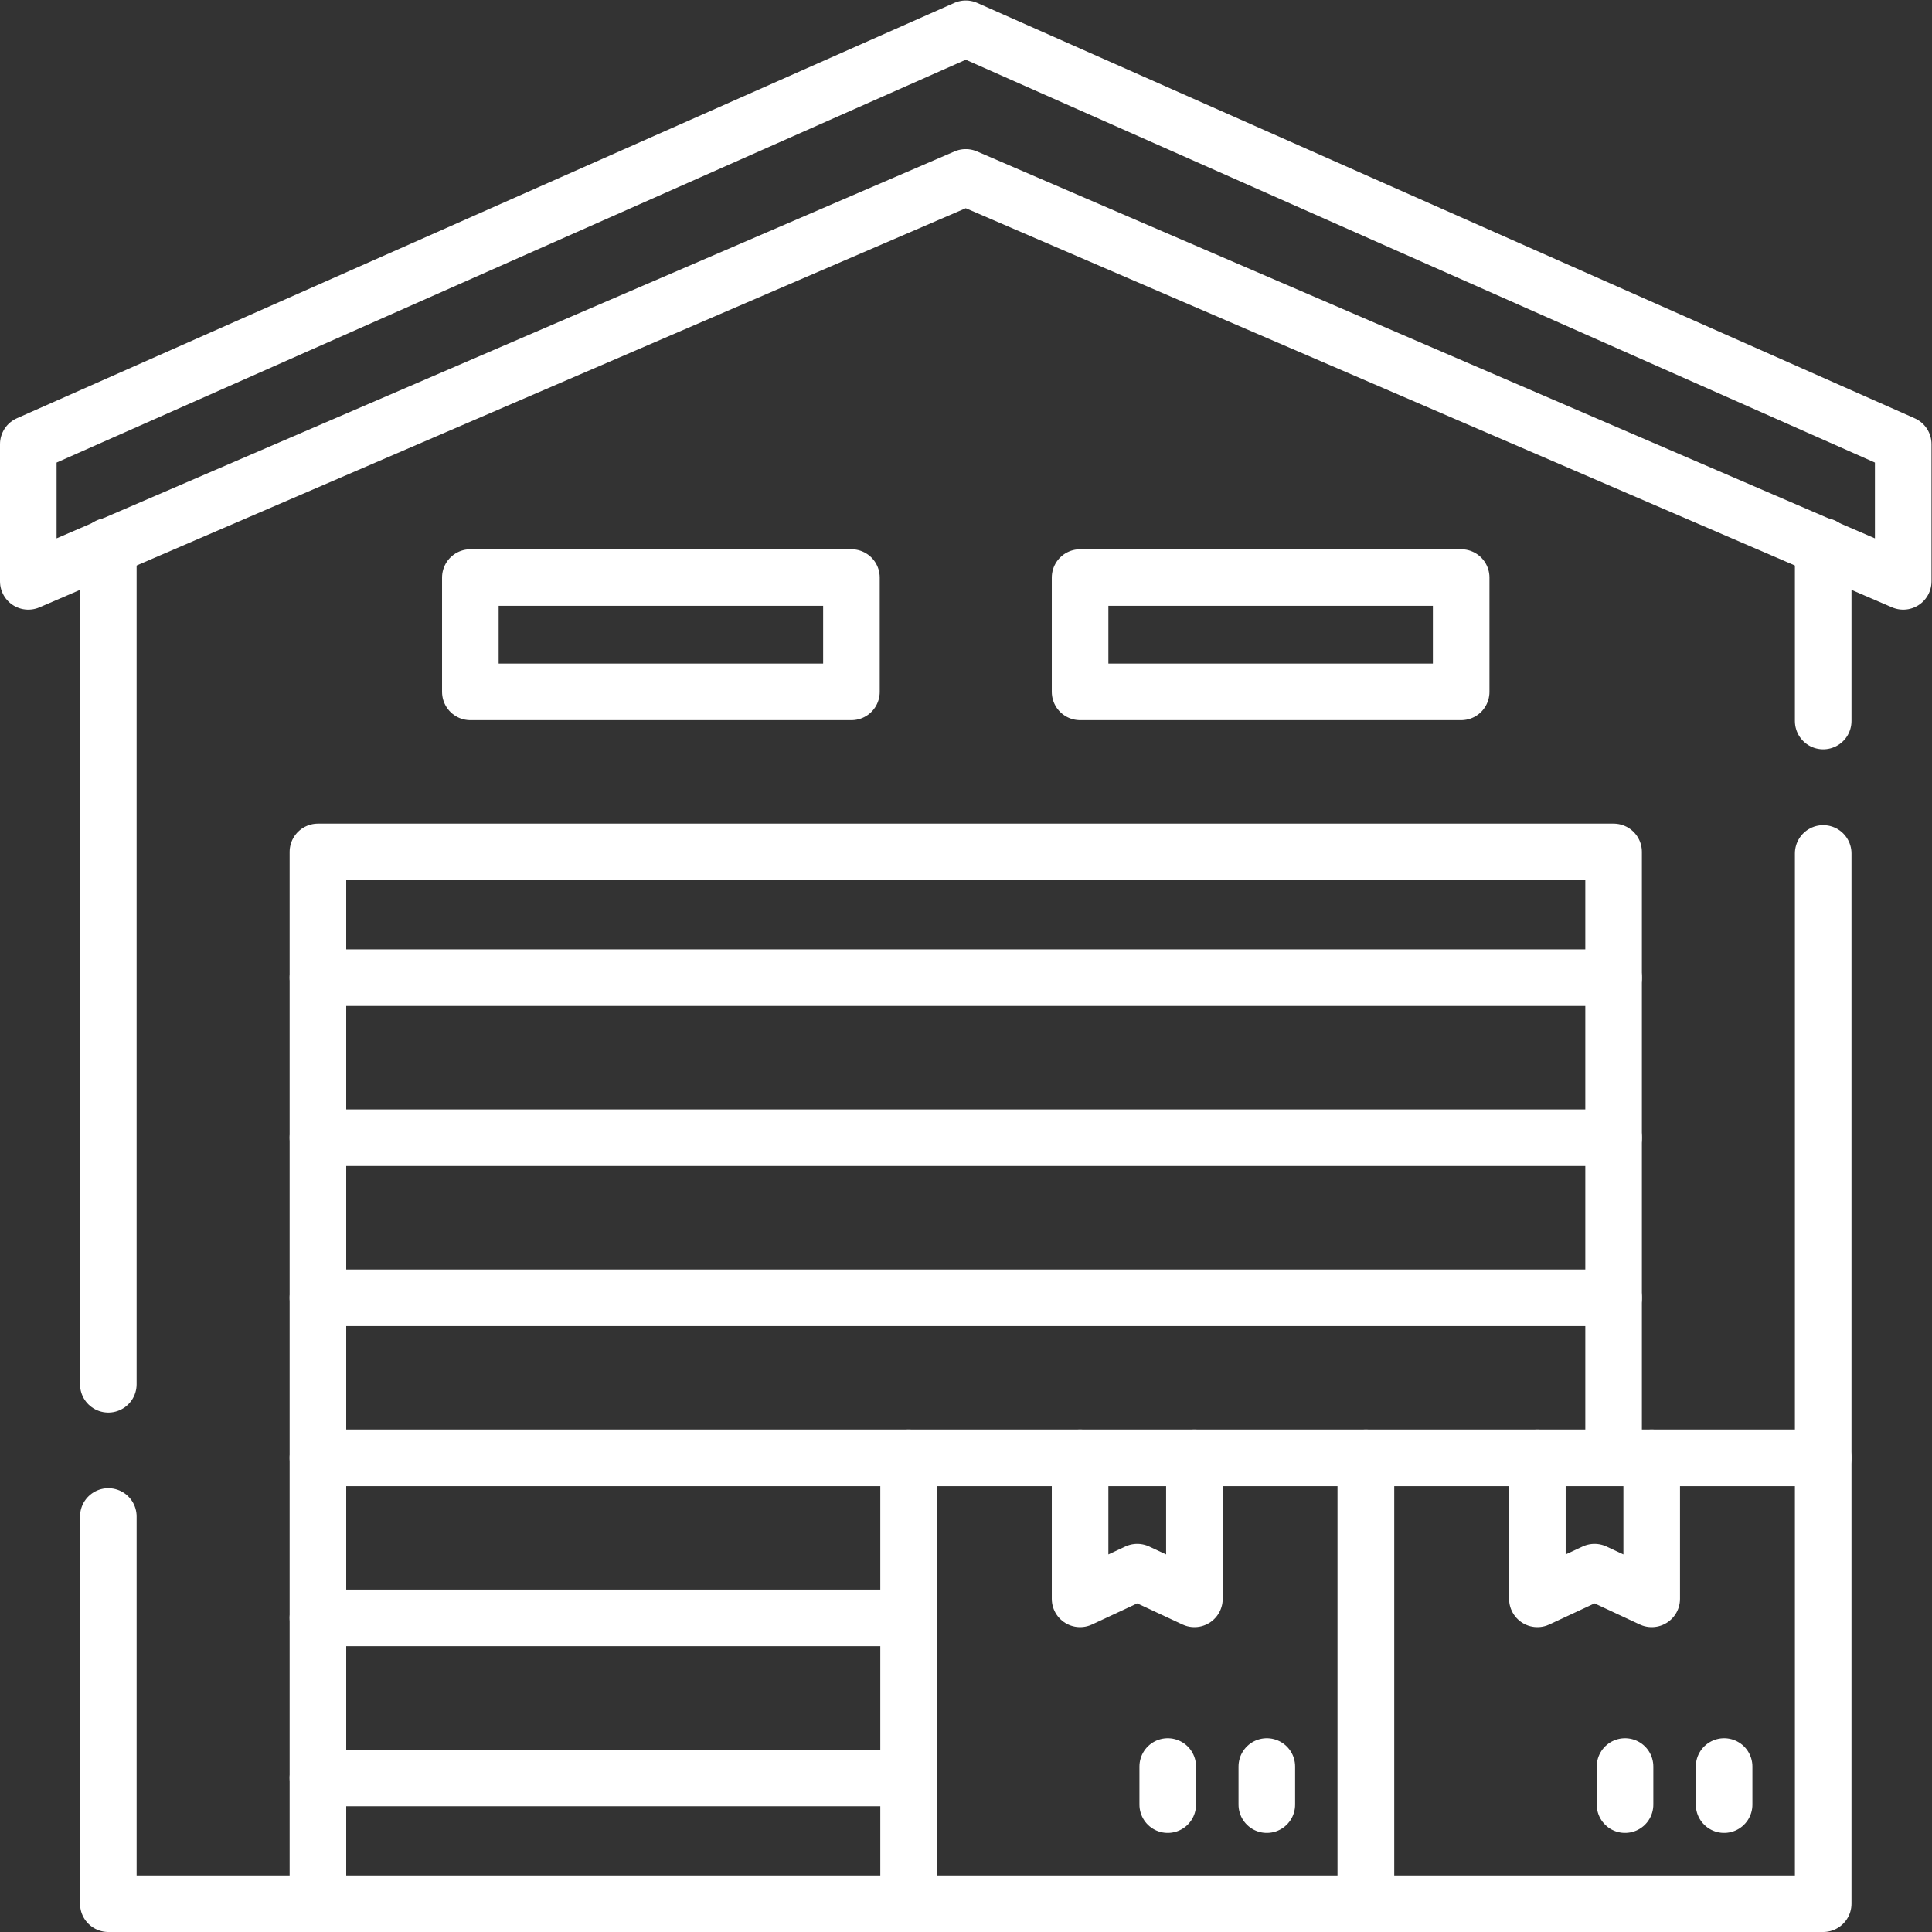 <svg version="1.1" id="svg1134" xml:space="preserve" width="300" height="300" viewBox="0 0 682.667 682.667" xmlns="http://www.w3.org/2000/svg" xmlns:svg="http://www.w3.org/2000/svg" xmlns:xlink="http://www.w3.org/1999/xlink" xmlns:svgjs="http://svgjs.dev/svgjs"><rect x="0" y="0" width="682.667" height="682.667" fill="#333333" stroke="none"/><g width="100%" height="100%" transform="matrix(1,0,0,1,0,0)"><defs id="defs1138"><clipPath clipPathUnits="userSpaceOnUse" id="clipPath1148"><path d="M 0,512 H 512 V 0 H 0 Z" id="path1146" fill="#ffffff" fill-opacity="1" data-original-color="#000000ff" stroke="none" stroke-opacity="1"/></clipPath><clipPath clipPathUnits="userSpaceOnUse" id="clipPath1184"><path d="M 0,512 H 512 V 0 H 0 Z" id="path1182" fill="#ffffff" fill-opacity="1" data-original-color="#000000ff" stroke="none" stroke-opacity="1"/></clipPath><clipPath clipPathUnits="userSpaceOnUse" id="clipPath1220"><path d="M 0,512 H 512 V 0 H 0 Z" id="path1218" fill="#ffffff" fill-opacity="1" data-original-color="#000000ff" stroke="none" stroke-opacity="1"/></clipPath><clipPath clipPathUnits="userSpaceOnUse" id="clipPath1242"><path d="M 0,512 H 512 V 0 H 0 Z" id="path1240" fill="#ffffff" fill-opacity="1" data-original-color="#000000ff" stroke="none" stroke-opacity="1"/></clipPath></defs><g id="g1140" transform="matrix(1.333,0,0,-1.333,0,682.667)"><g id="g1142"><g id="g1144" clip-path="url(#clipPath1148)"><g id="g1150" transform="translate(427.728,125.689)"><path d="M 0,0 V 160.616 H -343.455 V -118.189" style="stroke-linecap: round; stroke-linejoin: round; stroke-miterlimit: 10; stroke-dasharray: none;" id="path1152" fill="none" fill-opacity="1" stroke="#ffffff" stroke-opacity="1" data-original-stroke-color="#000000ff" stroke-width="15" data-original-stroke-width="15"/></g></g></g><g id="g1154" transform="translate(427.728,252.97)"><path d="M 0,0 H -343.455" style="stroke-linecap: round; stroke-linejoin: round; stroke-miterlimit: 10; stroke-dasharray: none;" id="path1156" fill="none" fill-opacity="1" stroke="#ffffff" stroke-opacity="1" data-original-stroke-color="#000000ff" stroke-width="15" data-original-stroke-width="15"/></g><g id="g1158" transform="translate(427.728,210.542)"><path d="M 0,0 H -343.455" style="stroke-linecap: round; stroke-linejoin: round; stroke-miterlimit: 10; stroke-dasharray: none;" id="path1160" fill="none" fill-opacity="1" stroke="#ffffff" stroke-opacity="1" data-original-stroke-color="#000000ff" stroke-width="15" data-original-stroke-width="15"/></g><g id="g1162" transform="translate(427.728,168.116)"><path d="M 0,0 H -343.455" style="stroke-linecap: round; stroke-linejoin: round; stroke-miterlimit: 10; stroke-dasharray: none;" id="path1164" fill="none" fill-opacity="1" stroke="#ffffff" stroke-opacity="1" data-original-stroke-color="#000000ff" stroke-width="15" data-original-stroke-width="15"/></g><g id="g1166" transform="translate(240.848,125.689)"><path d="M 0,0 H -156.575" style="stroke-linecap: round; stroke-linejoin: round; stroke-miterlimit: 10; stroke-dasharray: none;" id="path1168" fill="none" fill-opacity="1" stroke="#ffffff" stroke-opacity="1" data-original-stroke-color="#000000ff" stroke-width="15" data-original-stroke-width="15"/></g><g id="g1170" transform="translate(240.848,83.262)"><path d="M 0,0 H -156.575" style="stroke-linecap: round; stroke-linejoin: round; stroke-miterlimit: 10; stroke-dasharray: none;" id="path1172" fill="none" fill-opacity="1" stroke="#ffffff" stroke-opacity="1" data-original-stroke-color="#000000ff" stroke-width="15" data-original-stroke-width="15"/></g><g id="g1174" transform="translate(240.848,40.835)"><path d="M 0,0 H -156.575" style="stroke-linecap: round; stroke-linejoin: round; stroke-miterlimit: 10; stroke-dasharray: none;" id="path1176" fill="none" fill-opacity="1" stroke="#ffffff" stroke-opacity="1" data-original-stroke-color="#000000ff" stroke-width="15" data-original-stroke-width="15"/></g><g id="g1178"><g id="g1180" clip-path="url(#clipPath1184)"><g id="g1186" transform="translate(483.287,285.903)"><path d="M 0,0 V -160.214" style="stroke-linecap: round; stroke-linejoin: round; stroke-miterlimit: 10; stroke-dasharray: none;" id="path1188" fill="none" fill-opacity="1" stroke="#ffffff" stroke-opacity="1" data-original-stroke-color="#000000ff" stroke-width="15" data-original-stroke-width="15"/></g><g id="g1190" transform="translate(483.287,367.34)"><path d="M 0,0 V -46.34" style="stroke-linecap: round; stroke-linejoin: round; stroke-miterlimit: 10; stroke-dasharray: none;" id="path1192" fill="none" fill-opacity="1" stroke="#ffffff" stroke-opacity="1" data-original-stroke-color="#000000ff" stroke-width="15" data-original-stroke-width="15"/></g><g id="g1194" transform="translate(28.713,145.188)"><path d="M 0,0 V 222.152" style="stroke-linecap: round; stroke-linejoin: round; stroke-miterlimit: 10; stroke-dasharray: none;" id="path1196" fill="none" fill-opacity="1" stroke="#ffffff" stroke-opacity="1" data-original-stroke-color="#000000ff" stroke-width="15" data-original-stroke-width="15"/></g><g id="g1198" transform="translate(240.848,7.5)"><path d="M 0,0 H -212.134 V 102.643" style="stroke-linecap: round; stroke-linejoin: round; stroke-miterlimit: 10; stroke-dasharray: none;" id="path1200" fill="none" fill-opacity="1" stroke="#ffffff" stroke-opacity="1" data-original-stroke-color="#000000ff" stroke-width="15" data-original-stroke-width="15"/></g><g id="g1202" transform="translate(256,504.5)"><path d="m 0,0 -248.5,-110.108 v -36.366 L 0,-39.396 248.5,-146.474 v 36.366 z" style="stroke-linecap: round; stroke-linejoin: round; stroke-miterlimit: 10; stroke-dasharray: none;" id="path1204" fill="none" fill-opacity="1" stroke="#ffffff" stroke-opacity="1" data-original-stroke-color="#000000ff" stroke-width="15" data-original-stroke-width="15"/></g></g></g><path d="M 225.695,328.732 H 124.678 v 30.305 h 101.017 z" style="stroke-linecap: round; stroke-linejoin: round; stroke-miterlimit: 10; stroke-dasharray: none;" id="path1206" fill="none" fill-opacity="1" stroke="#ffffff" stroke-opacity="1" data-original-stroke-color="#000000ff" stroke-width="15" data-original-stroke-width="15"/><path d="m 286.305,328.732 h 101.017 v 30.305 H 286.305 Z" style="stroke-linecap: round; stroke-linejoin: round; stroke-miterlimit: 10; stroke-dasharray: none;" id="path1208" fill="none" fill-opacity="1" stroke="#ffffff" stroke-opacity="1" data-original-stroke-color="#000000ff" stroke-width="15" data-original-stroke-width="15"/><g id="g1210" transform="translate(437.829,125.689)"><path d="m 0,0 v -37.376 l -15.152,7.071 -15.153,-7.071 V 0" style="stroke-linecap: round; stroke-linejoin: round; stroke-miterlimit: 10; stroke-dasharray: none;" id="path1212" fill="none" fill-opacity="1" stroke="#ffffff" stroke-opacity="1" data-original-stroke-color="#000000ff" stroke-width="15" data-original-stroke-width="15"/></g><g id="g1214"><g id="g1216" clip-path="url(#clipPath1220)"><path d="m 483.287,7.5 h -121.22 v 118.189 h 121.22 z" style="stroke-linecap: round; stroke-linejoin: round; stroke-miterlimit: 10; stroke-dasharray: none;" id="path1222" fill="none" fill-opacity="1" stroke="#ffffff" stroke-opacity="1" data-original-stroke-color="#000000ff" stroke-width="15" data-original-stroke-width="15"/></g></g><g id="g1224" transform="translate(457.022,43.866)"><path d="M 0,0 V -10.102" style="stroke-linecap: round; stroke-linejoin: round; stroke-miterlimit: 10; stroke-dasharray: none;" id="path1226" fill="none" fill-opacity="1" stroke="#ffffff" stroke-opacity="1" data-original-stroke-color="#000000ff" stroke-width="15" data-original-stroke-width="15"/></g><g id="g1228" transform="translate(430.758,43.866)"><path d="M 0,0 V -10.102" style="stroke-linecap: round; stroke-linejoin: round; stroke-miterlimit: 10; stroke-dasharray: none;" id="path1230" fill="none" fill-opacity="1" stroke="#ffffff" stroke-opacity="1" data-original-stroke-color="#000000ff" stroke-width="15" data-original-stroke-width="15"/></g><g id="g1232" transform="translate(316.61,125.689)"><path d="m 0,0 v -37.376 l -15.152,7.071 -15.153,-7.071 V 0" style="stroke-linecap: round; stroke-linejoin: round; stroke-miterlimit: 10; stroke-dasharray: none;" id="path1234" fill="none" fill-opacity="1" stroke="#ffffff" stroke-opacity="1" data-original-stroke-color="#000000ff" stroke-width="15" data-original-stroke-width="15"/></g><g id="g1236"><g id="g1238" clip-path="url(#clipPath1242)"><path d="M 362.067,7.5 H 240.848 v 118.189 h 121.219 z" style="stroke-linecap: round; stroke-linejoin: round; stroke-miterlimit: 10; stroke-dasharray: none;" id="path1244" fill="none" fill-opacity="1" stroke="#ffffff" stroke-opacity="1" data-original-stroke-color="#000000ff" stroke-width="15" data-original-stroke-width="15"/></g></g><g id="g1246" transform="translate(335.803,43.866)"><path d="M 0,0 V -10.102" style="stroke-linecap: round; stroke-linejoin: round; stroke-miterlimit: 10; stroke-dasharray: none;" id="path1248" fill="none" fill-opacity="1" stroke="#ffffff" stroke-opacity="1" data-original-stroke-color="#000000ff" stroke-width="15" data-original-stroke-width="15"/></g><g id="g1250" transform="translate(309.539,43.866)"><path d="M 0,0 V -10.102" style="stroke-linecap: round; stroke-linejoin: round; stroke-miterlimit: 10; stroke-dasharray: none;" id="path1252" fill="none" fill-opacity="1" stroke="#ffffff" stroke-opacity="1" data-original-stroke-color="#000000ff" stroke-width="15" data-original-stroke-width="15"/></g></g></g></svg>